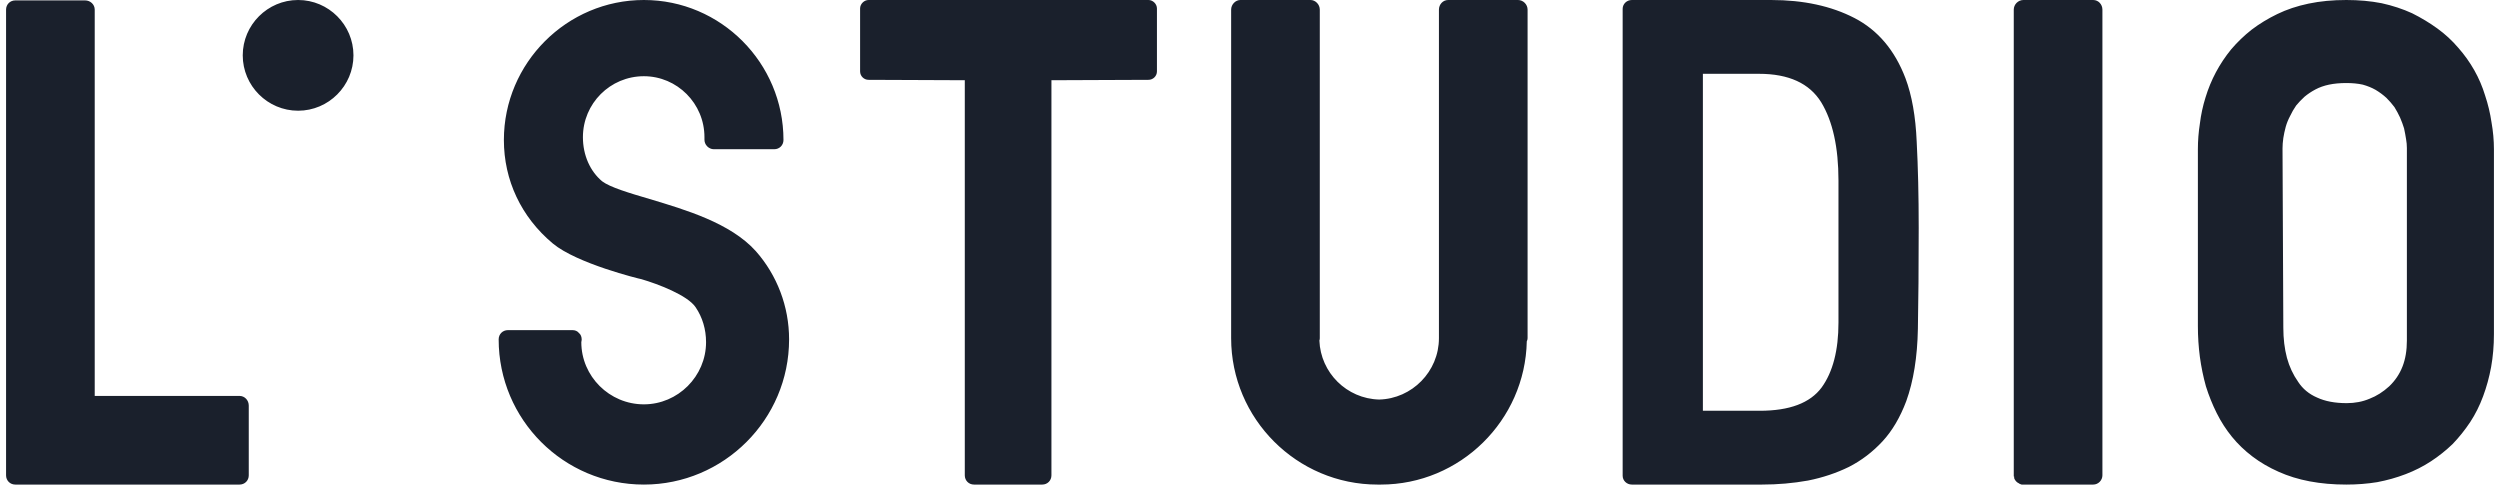 <svg width="206" height="40" viewBox="0 0 206 40" fill="none" xmlns="http://www.w3.org/2000/svg">
<path fill-rule="evenodd" clip-rule="evenodd" d="M20.498 33.417V39.169C20.498 39.598 20.167 39.929 19.738 39.929H1.261C0.831 39.929 0.5 39.598 0.5 39.169V0.793C0.5 0.364 0.831 0.033 1.261 0.033H7.012C7.442 0.033 7.805 0.364 7.805 0.793V32.624H19.738C20.167 32.624 20.498 32.988 20.498 33.417ZM29.125 4.561C29.125 7.073 27.076 9.123 24.564 9.123C22.052 9.123 20.002 7.073 20.002 4.561C20.002 2.049 22.052 0 24.564 0C27.076 0 29.125 2.049 29.125 4.561ZM125.873 0.793V27.864C125.873 27.952 125.851 28.041 125.807 28.129C125.675 34.64 120.32 39.929 113.776 39.929C113.731 39.929 113.687 39.929 113.643 39.929C113.599 39.929 113.555 39.929 113.511 39.929C106.867 39.929 101.446 34.508 101.446 27.864V0.793C101.446 0.364 101.81 0 102.207 0H107.991C108.388 0 108.751 0.364 108.751 0.793V27.864C108.751 27.93 108.74 27.997 108.718 28.063C108.817 30.707 110.966 32.855 113.643 32.922C116.354 32.855 118.568 30.608 118.568 27.864V0.793C118.568 0.364 118.899 0 119.329 0H125.08C125.51 0 125.873 0.364 125.873 0.793ZM65.021 27.963C65.021 34.574 59.633 39.929 53.056 39.929C46.445 39.929 41.09 34.574 41.09 27.963C41.09 27.534 41.421 27.203 41.851 27.203H47.172C47.371 27.203 47.569 27.269 47.701 27.435C47.866 27.567 47.932 27.765 47.932 27.997L47.9 28.195C47.9 31.004 50.213 33.318 53.056 33.318C55.865 33.318 58.179 31.004 58.179 28.195C58.179 27.137 57.882 26.145 57.32 25.319C56.659 24.328 54.213 23.402 52.858 23.005C52.659 22.972 47.536 21.716 45.553 20.064C42.941 17.882 41.52 14.841 41.52 11.536C41.52 5.189 46.71 0 53.056 0C59.402 0 64.558 5.189 64.558 11.536C64.558 11.965 64.228 12.296 63.798 12.296H58.807C58.609 12.296 58.411 12.197 58.278 12.065C58.113 11.899 58.047 11.701 58.047 11.503V11.37C58.047 11.348 58.047 11.326 58.047 11.304C58.047 8.528 55.799 6.28 53.056 6.28C50.279 6.28 48.032 8.528 48.032 11.304C48.032 12.792 48.627 14.114 49.618 14.94C50.279 15.436 51.833 15.899 53.519 16.395C56.493 17.287 60.196 18.378 62.278 20.692C64.03 22.675 65.021 25.253 65.021 27.963ZM86.638 6.611C86.638 17.452 86.638 28.305 86.638 39.169C86.638 39.598 86.308 39.929 85.878 39.929H80.259C79.829 39.929 79.499 39.598 79.499 39.169C79.499 28.305 79.499 17.452 79.499 6.611C76.855 6.611 74.21 6.578 71.566 6.578C71.202 6.578 70.872 6.28 70.872 5.884V0.694C70.872 0.331 71.202 0 71.566 0C79.256 0 86.947 0 94.637 0C95.001 0 95.332 0.331 95.332 0.694V5.884C95.332 6.28 95.001 6.578 94.637 6.578C91.96 6.578 89.316 6.611 86.638 6.611ZM134.467 39.929C134.037 39.929 133.707 39.598 133.707 39.202C133.707 26.377 133.707 13.552 133.707 0.727C133.707 0.331 134.037 0 134.467 0C138.279 0 142.103 0 145.937 0C148.603 0 150.895 0.496 152.812 1.487C154.729 2.479 156.128 4.132 157.01 6.445C157.539 7.856 157.847 9.597 157.935 11.668C158.045 13.761 158.101 16.13 158.101 18.774C158.101 22.014 158.078 24.79 158.034 27.104C157.99 29.418 157.671 31.401 157.076 33.054C156.569 34.398 155.919 35.5 155.126 36.359C154.31 37.24 153.385 37.946 152.349 38.474C151.313 38.981 150.19 39.356 148.978 39.598C147.744 39.819 146.477 39.929 145.177 39.929C141.607 39.929 138.037 39.929 134.467 39.929ZM151.49 14.874C151.49 12.142 151.016 9.993 150.068 8.429C149.099 6.864 147.391 6.082 144.945 6.082H140.318V33.847H145.011C147.457 33.847 149.154 33.208 150.102 31.93C151.027 30.652 151.49 28.867 151.49 26.575V14.874ZM173.239 39.169C173.239 39.565 172.909 39.929 172.479 39.929H166.728H166.694H166.661H166.628H166.595H166.562L166.529 39.896H166.496H166.463L166.43 39.863H166.397L166.364 39.83C166.199 39.764 166.033 39.598 165.967 39.4V39.367V39.334V39.301V39.268H165.934V39.235V39.202V39.169C165.934 26.366 165.934 13.574 165.934 0.793C165.934 0.364 166.298 0 166.728 0H172.479C172.909 0 173.239 0.364 173.239 0.793C173.239 13.574 173.239 26.366 173.239 39.169ZM205.5 27.534C205.5 28.481 205.422 29.385 205.268 30.244C205.114 31.081 204.894 31.886 204.607 32.657C204.321 33.428 203.968 34.133 203.549 34.773C203.109 35.434 202.624 36.04 202.095 36.59C201.544 37.119 200.949 37.593 200.31 38.012C199.671 38.43 198.977 38.783 198.228 39.069C197.478 39.356 196.696 39.576 195.881 39.73C195.066 39.863 194.217 39.929 193.336 39.929C191.176 39.929 189.314 39.576 187.75 38.871C186.956 38.519 186.24 38.1 185.601 37.615C184.962 37.13 184.4 36.59 183.915 35.995C183.431 35.401 183.012 34.751 182.659 34.045C182.307 33.34 182.009 32.602 181.767 31.831C181.547 31.037 181.381 30.233 181.271 29.418C181.161 28.58 181.106 27.732 181.106 26.873V12.296C181.106 11.591 181.161 10.886 181.271 10.181C181.359 9.453 181.514 8.737 181.734 8.032C182.175 6.578 182.88 5.256 183.849 4.066C184.356 3.471 184.918 2.931 185.535 2.446C186.174 1.961 186.879 1.531 187.651 1.157C188.422 0.782 189.281 0.496 190.229 0.297C191.176 0.099 192.212 0 193.336 0C194.371 0 195.341 0.088 196.244 0.264C197.148 0.463 197.985 0.738 198.757 1.091C199.506 1.465 200.2 1.884 200.839 2.347C201.478 2.81 202.051 3.338 202.558 3.933C203.065 4.506 203.505 5.123 203.88 5.784C204.254 6.445 204.552 7.14 204.772 7.867C205.015 8.594 205.191 9.332 205.301 10.081C205.433 10.831 205.5 11.569 205.5 12.296V27.534ZM198.327 12.197C198.327 11.954 198.305 11.712 198.261 11.47C198.217 11.183 198.162 10.886 198.095 10.577C198.007 10.291 197.897 9.993 197.765 9.685C197.633 9.398 197.478 9.112 197.302 8.825C197.104 8.561 196.883 8.307 196.641 8.065C196.377 7.823 196.079 7.602 195.749 7.404C195.44 7.228 195.088 7.085 194.691 6.974C194.294 6.886 193.843 6.842 193.336 6.842C192.807 6.842 192.333 6.886 191.914 6.974C191.496 7.062 191.121 7.195 190.791 7.371C190.46 7.547 190.163 7.746 189.898 7.966C189.634 8.208 189.402 8.451 189.204 8.693C189.006 8.98 188.84 9.266 188.708 9.553C188.554 9.839 188.433 10.136 188.345 10.445C188.257 10.775 188.19 11.084 188.146 11.37C188.102 11.679 188.08 11.965 188.08 12.23L188.146 27.005C188.146 27.908 188.245 28.735 188.444 29.484C188.642 30.211 188.951 30.872 189.369 31.467C189.744 32.04 190.262 32.47 190.923 32.756C191.584 33.065 192.399 33.219 193.369 33.219C194.052 33.219 194.68 33.098 195.253 32.855C195.826 32.635 196.366 32.294 196.872 31.831C197.357 31.368 197.721 30.828 197.963 30.211C198.206 29.594 198.327 28.878 198.327 28.063V12.197Z" fill="#1A202C"/>
</svg>
